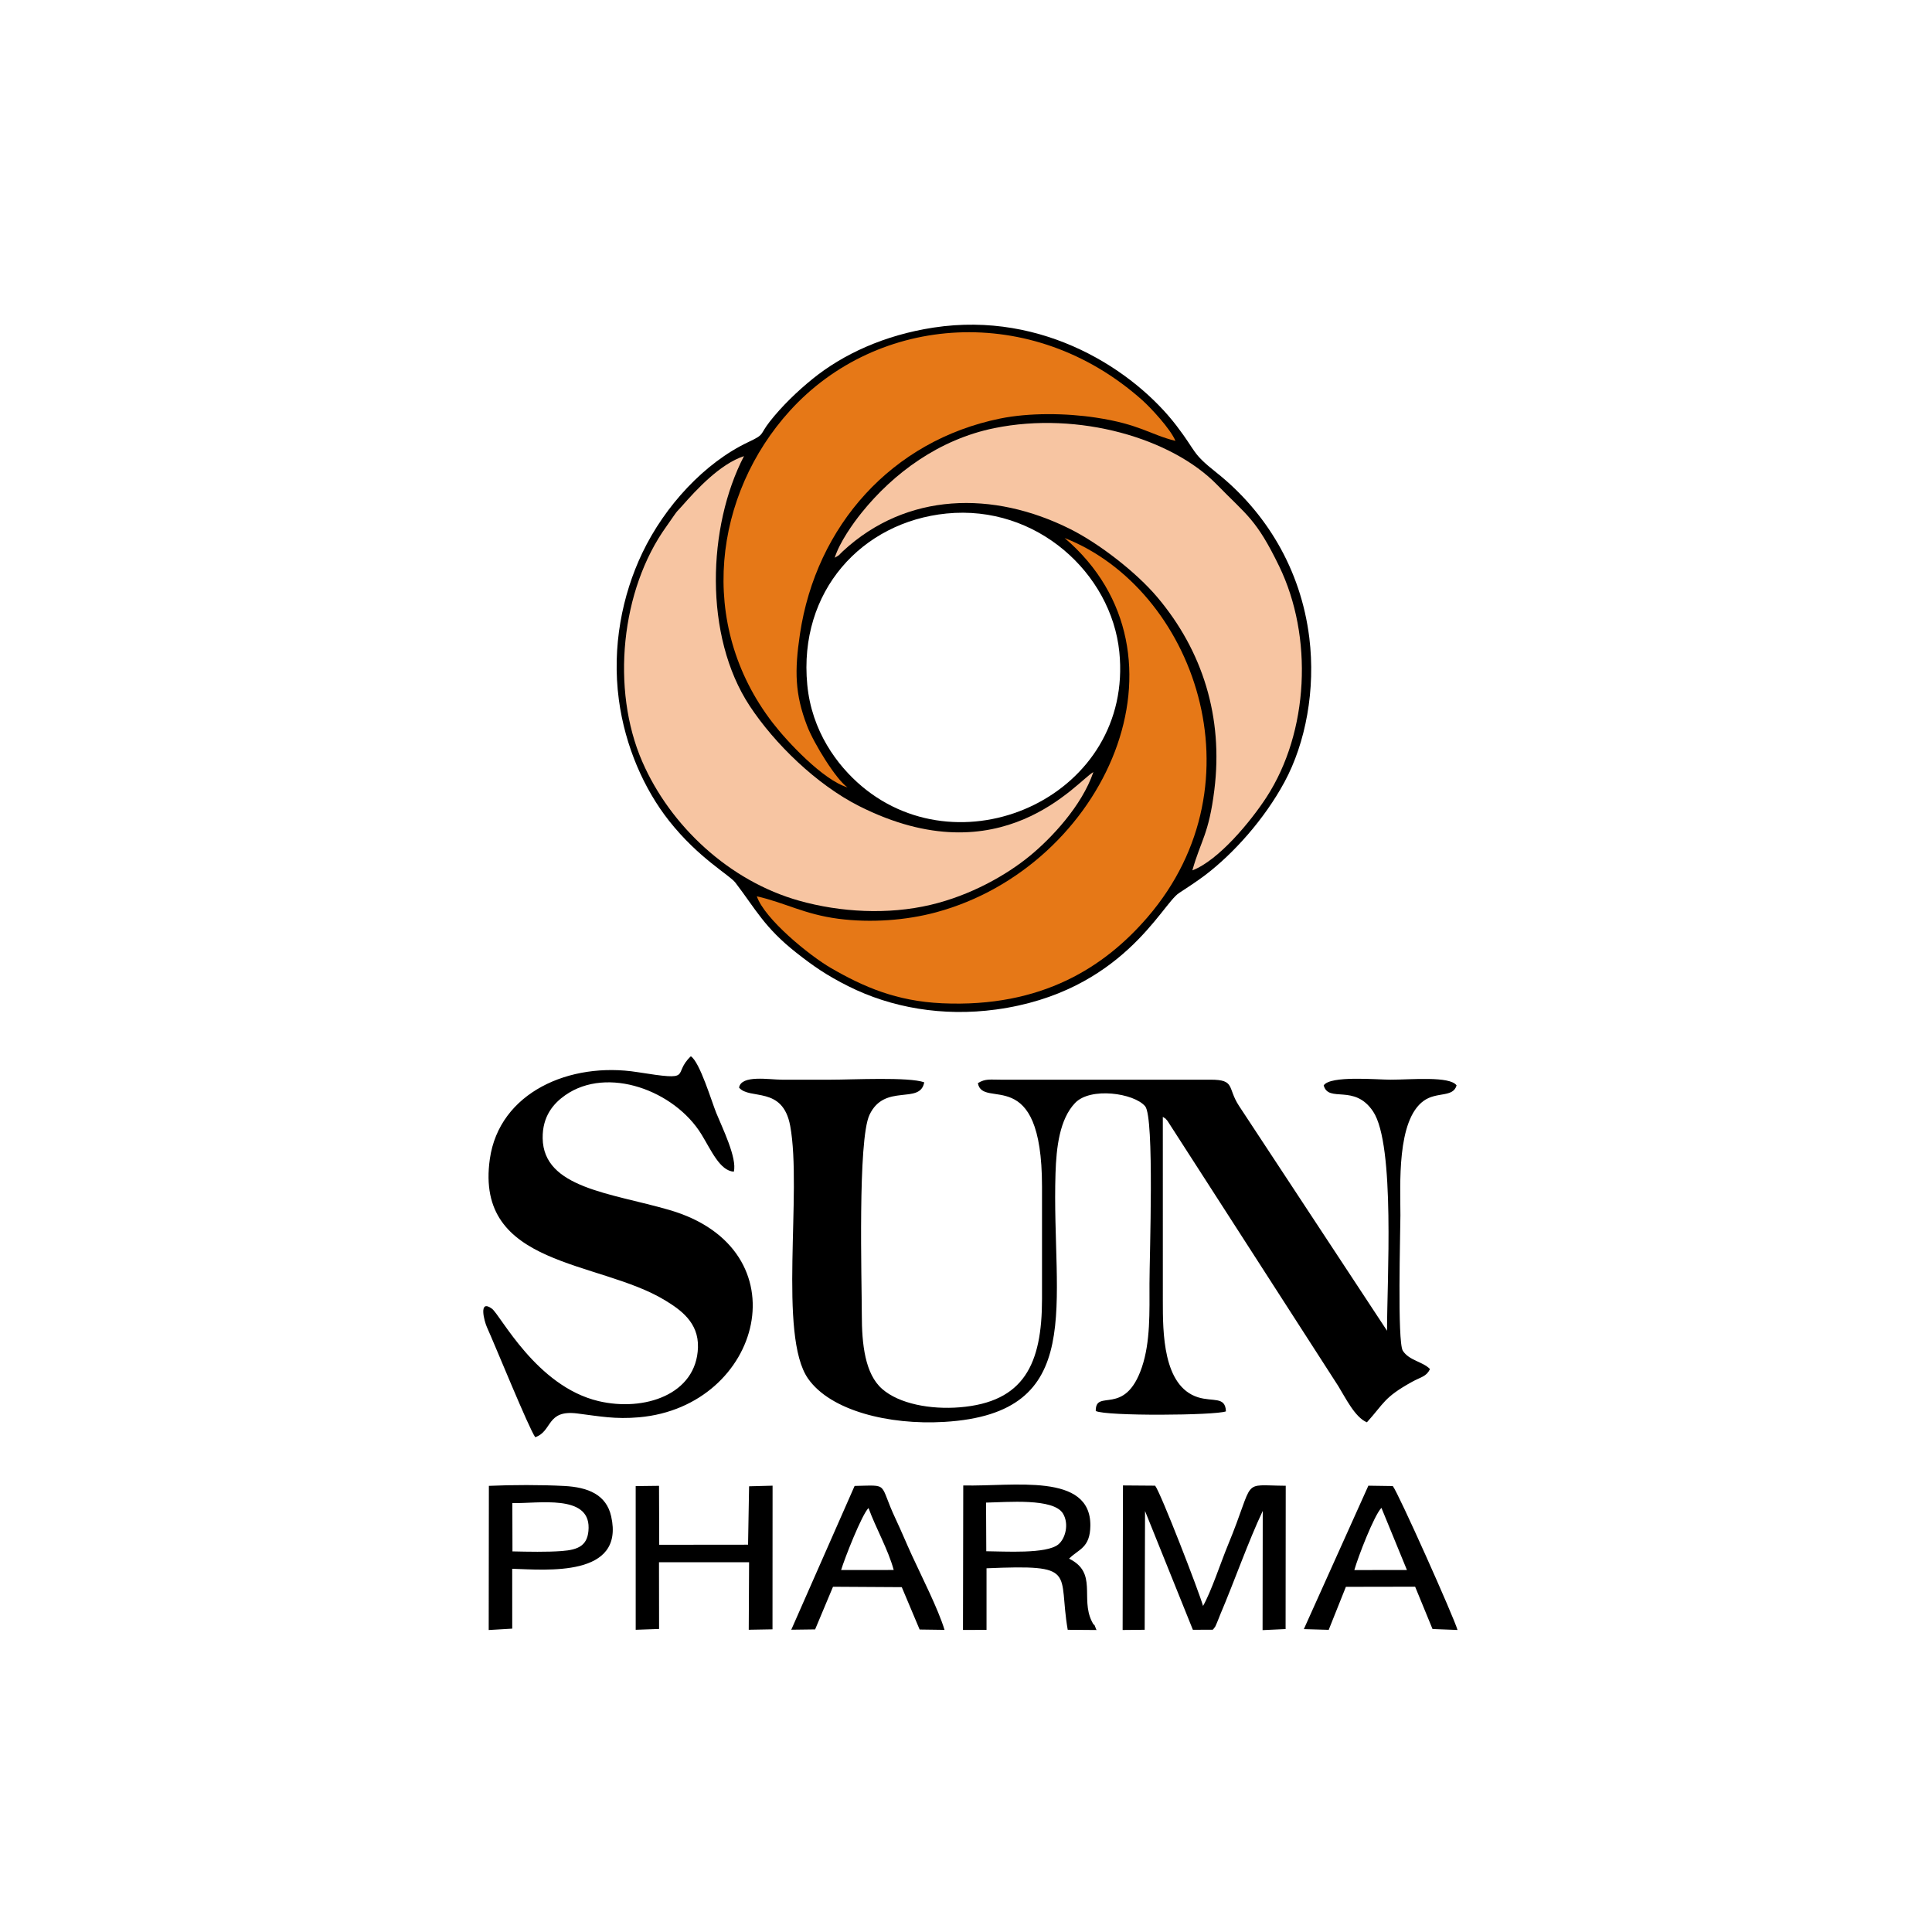 <svg width="128" height="128" viewBox="0 0 128 128" fill="none" xmlns="http://www.w3.org/2000/svg">
<rect width="128" height="128" fill="white"/>
<g clip-path="url(#clip0_2703_2454)">
<path fill-rule="evenodd" clip-rule="evenodd" d="M75.862 100.109L79.031 107.978L80.356 107.972C80.582 107.686 80.486 107.816 80.639 107.481C80.693 107.362 80.79 107.097 80.846 106.964C81.784 104.757 82.7 102.13 83.66 100.101L83.649 108L85.174 107.929L85.183 98.435C82.133 98.417 83.217 97.868 81.355 102.365C80.891 103.485 80.244 105.46 79.704 106.399C79.436 105.442 76.885 98.857 76.529 98.43L74.4 98.414L74.377 107.991L75.838 107.977L75.862 100.109L75.862 100.109ZM65.328 99.551C66.705 99.528 69.796 99.236 70.425 100.276C70.84 100.962 70.59 101.93 70.12 102.319C69.332 102.969 66.544 102.78 65.344 102.774L65.328 99.551V99.551ZM63.8 107.988L65.36 107.984L65.36 103.903C71.47 103.646 70.075 104.115 70.739 107.978L72.645 107.993C72.378 107.298 72.594 107.939 72.334 107.415C71.57 105.872 72.733 104.197 70.829 103.266C71.446 102.635 72.224 102.574 72.239 101.079C72.272 97.54 67.136 98.495 63.818 98.415L63.8 107.988H63.8ZM43.66 103.503L49.629 103.501L49.606 107.975L51.18 107.947L51.185 98.43L49.629 98.471L49.561 102.34L43.675 102.346L43.662 98.44L42.116 98.459L42.117 107.977L43.666 107.922L43.66 103.503V103.503ZM89.728 104.021C89.979 103.137 91.033 100.404 91.523 99.899L93.213 104.017L89.728 104.021ZM86.383 107.933L88.03 107.981L89.169 105.131L93.756 105.123L94.908 107.926L96.565 107.99C96.326 107.149 92.636 98.894 92.276 98.455L90.658 98.431L86.383 107.933V107.933ZM55.726 104.018C55.971 103.213 57.093 100.359 57.541 99.909C58.014 101.217 58.845 102.66 59.211 104.016L55.726 104.018ZM55.189 105.126L59.745 105.153L60.928 107.96L62.578 107.983C62.154 106.589 61.059 104.445 60.415 103.042C60.035 102.215 59.725 101.455 59.333 100.622C58.193 98.202 58.974 98.4 56.62 98.447L52.424 107.973L54.004 107.952L55.189 105.126L55.189 105.126ZM33.944 99.585C35.674 99.619 39.031 98.991 38.996 101.223C38.977 102.384 38.344 102.678 37.211 102.761C36.222 102.834 35.003 102.807 33.952 102.784L33.944 99.585ZM33.935 103.935C36.219 104.005 41.402 104.511 40.492 100.462C40.169 99.023 38.963 98.533 37.388 98.45C35.856 98.369 33.922 98.372 32.389 98.442L32.378 107.993L33.937 107.901L33.935 103.935V103.935ZM48.965 72.057C49.666 72.893 51.86 71.915 52.353 74.594C53.154 78.95 51.547 88.495 53.536 91.336C55.021 93.457 58.87 94.421 62.554 94.205C72.109 93.644 69.656 86.387 69.93 77.741C69.984 76.007 70.203 74.149 71.227 73.075C72.244 72.006 75.129 72.418 75.869 73.292C76.493 74.028 76.156 83.26 76.156 85.036C76.155 86.904 76.224 88.898 75.652 90.587C74.526 93.908 72.573 91.968 72.597 93.482C73.291 93.833 80.497 93.779 81.221 93.507C81.185 92.494 80.364 92.887 79.368 92.573C77.038 91.838 77.041 88.251 77.041 86.203L77.04 73.993C77.398 74.253 77.068 73.953 77.351 74.263L88.663 91.829C89.12 92.564 89.769 93.912 90.561 94.231C91.713 92.961 91.673 92.591 93.549 91.552C94.154 91.217 94.497 91.211 94.742 90.704C94.246 90.199 93.366 90.147 92.941 89.491C92.566 88.91 92.781 81.528 92.781 80.516C92.781 78.523 92.522 74.219 94.328 72.929C95.195 72.31 96.265 72.733 96.502 71.911C96.065 71.279 93.489 71.532 92.129 71.532C91.208 71.532 88.133 71.242 87.698 71.911C88.025 73.097 89.729 71.775 90.972 73.639C92.449 75.853 91.888 84.923 91.895 88.165L82.085 73.263C81.302 72.066 81.858 71.532 80.208 71.532L66.374 71.533C65.601 71.536 65.293 71.448 64.787 71.76C65.105 73.553 69.036 70.333 69.036 78.62V86.057C69.036 90.393 67.834 92.891 63.584 93.238C61.645 93.396 59.568 93.007 58.444 92.02C57.311 91.026 57.097 89.071 57.097 87.078C57.097 84.876 56.818 75.533 57.606 73.862C58.608 71.738 60.964 73.217 61.232 71.706C60.214 71.338 56.5 71.532 55.042 71.532C53.963 71.532 52.883 71.532 51.804 71.532C50.963 71.532 49.111 71.193 48.965 72.057H48.965ZM35.461 95.219C36.616 94.822 36.184 93.385 38.246 93.646C39.734 93.835 40.757 94.039 42.342 93.899C50.496 93.178 53.269 82.757 44.348 80.164C40.453 79.032 36.002 78.715 35.953 75.411C35.932 73.944 36.68 73.098 37.449 72.56C40.251 70.599 44.693 72.254 46.471 75.151C47.129 76.223 47.69 77.561 48.616 77.627C48.853 76.734 47.839 74.687 47.456 73.74C47.143 72.968 46.366 70.364 45.77 69.981C44.477 71.203 46.079 71.642 42.235 71.032C37.754 70.321 33.08 72.376 32.453 76.787C31.435 83.958 39.662 83.472 44.058 86.147C45.079 86.769 46.291 87.607 46.242 89.266C46.148 92.406 42.662 93.538 39.655 92.827C35.521 91.849 33.161 87.116 32.586 86.7C31.682 86.046 32.086 87.543 32.258 87.924C32.79 89.098 35.045 94.65 35.461 95.219L35.461 95.219ZM53.484 45.369C52.89 39.167 57.102 34.584 62.705 34.022C68.686 33.423 73.63 37.992 74.158 43.193C75.116 52.632 63.86 57.789 57.093 52.09C55.461 50.715 53.778 48.442 53.484 45.369ZM61.856 21.702C58.574 22.203 55.854 23.475 53.855 25.087C52.844 25.903 51.795 26.913 50.993 27.939C50.287 28.844 50.709 28.755 49.568 29.294C46.694 30.654 44.048 33.506 42.552 36.64C41.224 39.424 40.533 42.849 41 46.352C41.413 49.451 42.68 52.296 44.328 54.383C46.288 56.866 48.33 57.964 48.723 58.479C50.059 60.227 50.643 61.452 52.744 63.108C53.879 64.003 54.77 64.622 56.217 65.346C59.041 66.761 62.45 67.366 65.993 66.883C74.341 65.744 76.961 59.927 78.1 59.176C78.687 58.79 79.316 58.38 79.84 57.983C81.728 56.55 83.767 54.277 85.1 51.813C86.509 49.208 87.166 45.681 86.746 42.258C86.184 37.685 83.851 33.896 80.574 31.295C78.923 29.985 79.319 30.001 77.951 28.211C75.173 24.577 69.175 20.584 61.856 21.702V21.702Z" fill="black"/>
<path fill-rule="evenodd" clip-rule="evenodd" d="M55.302 36.951C55.719 36.711 55.501 36.837 55.835 36.527C60.067 32.6 65.807 32.503 70.901 35.049C72.819 36.007 75.275 37.911 76.66 39.548C79.693 43.131 81.049 47.535 80.455 52.325C80.088 55.284 79.564 55.654 78.997 57.665C80.744 56.998 82.873 54.409 83.905 52.823C86.718 48.497 87.01 42.179 84.749 37.516C83.233 34.389 82.616 34.152 80.632 32.115C77.644 29.048 71.482 27.222 65.872 28.366C62.223 29.11 59.197 31.341 57.079 33.975C56.492 34.705 55.626 35.931 55.302 36.951L55.302 36.951ZM72.439 51.153C71.375 51.736 66.361 58.158 56.93 53.41C54.097 51.983 51.311 49.262 49.669 46.769C46.614 42.128 46.873 34.877 49.291 30.22C47.711 30.737 46.154 32.421 45.168 33.544C44.85 33.907 44.903 33.793 44.636 34.182C44.467 34.427 44.328 34.633 44.154 34.874C41.133 39.066 40.468 45.666 42.55 50.455C44.402 54.715 48.321 58.381 52.962 59.679C55.675 60.438 58.819 60.619 61.657 59.948C64.293 59.325 66.658 57.995 68.239 56.697C69.655 55.534 71.677 53.394 72.439 51.153L72.439 51.153Z" fill="#F7C5A2"/>
<path fill-rule="evenodd" clip-rule="evenodd" d="M70.535 35.645C79.545 43.346 73.233 57.414 62.019 60.442C60.045 60.975 57.7 61.153 55.539 60.87C53.287 60.576 52.018 59.808 50.142 59.383C50.653 60.88 53.607 63.3 55.073 64.146C57.216 65.383 59.384 66.329 62.404 66.469C69.052 66.775 73.212 64.036 76.028 60.767C83.726 51.828 79.091 39.012 70.535 35.645L70.535 35.645ZM56.15 52.166C55.407 51.66 53.927 49.275 53.471 48.088C52.663 45.988 52.635 44.444 52.997 42.017C54.072 34.812 59.096 29.196 66.25 27.732C68.19 27.335 70.63 27.368 72.602 27.667C75.521 28.108 76.19 28.791 77.875 29.21C77.552 28.416 76.221 26.997 75.684 26.517C68.379 20 58.127 20.829 52.33 27.217C47.324 32.732 46.131 41.312 51.185 47.879C52.154 49.139 54.535 51.687 56.15 52.166V52.166Z" fill="#E67817"/>
</g>
<defs>
<clipPath id="clip0_2703_2454">
<rect width="66" height="88" fill="white" transform="translate(31 20)"/>
</clipPath>
</defs>
</svg>
